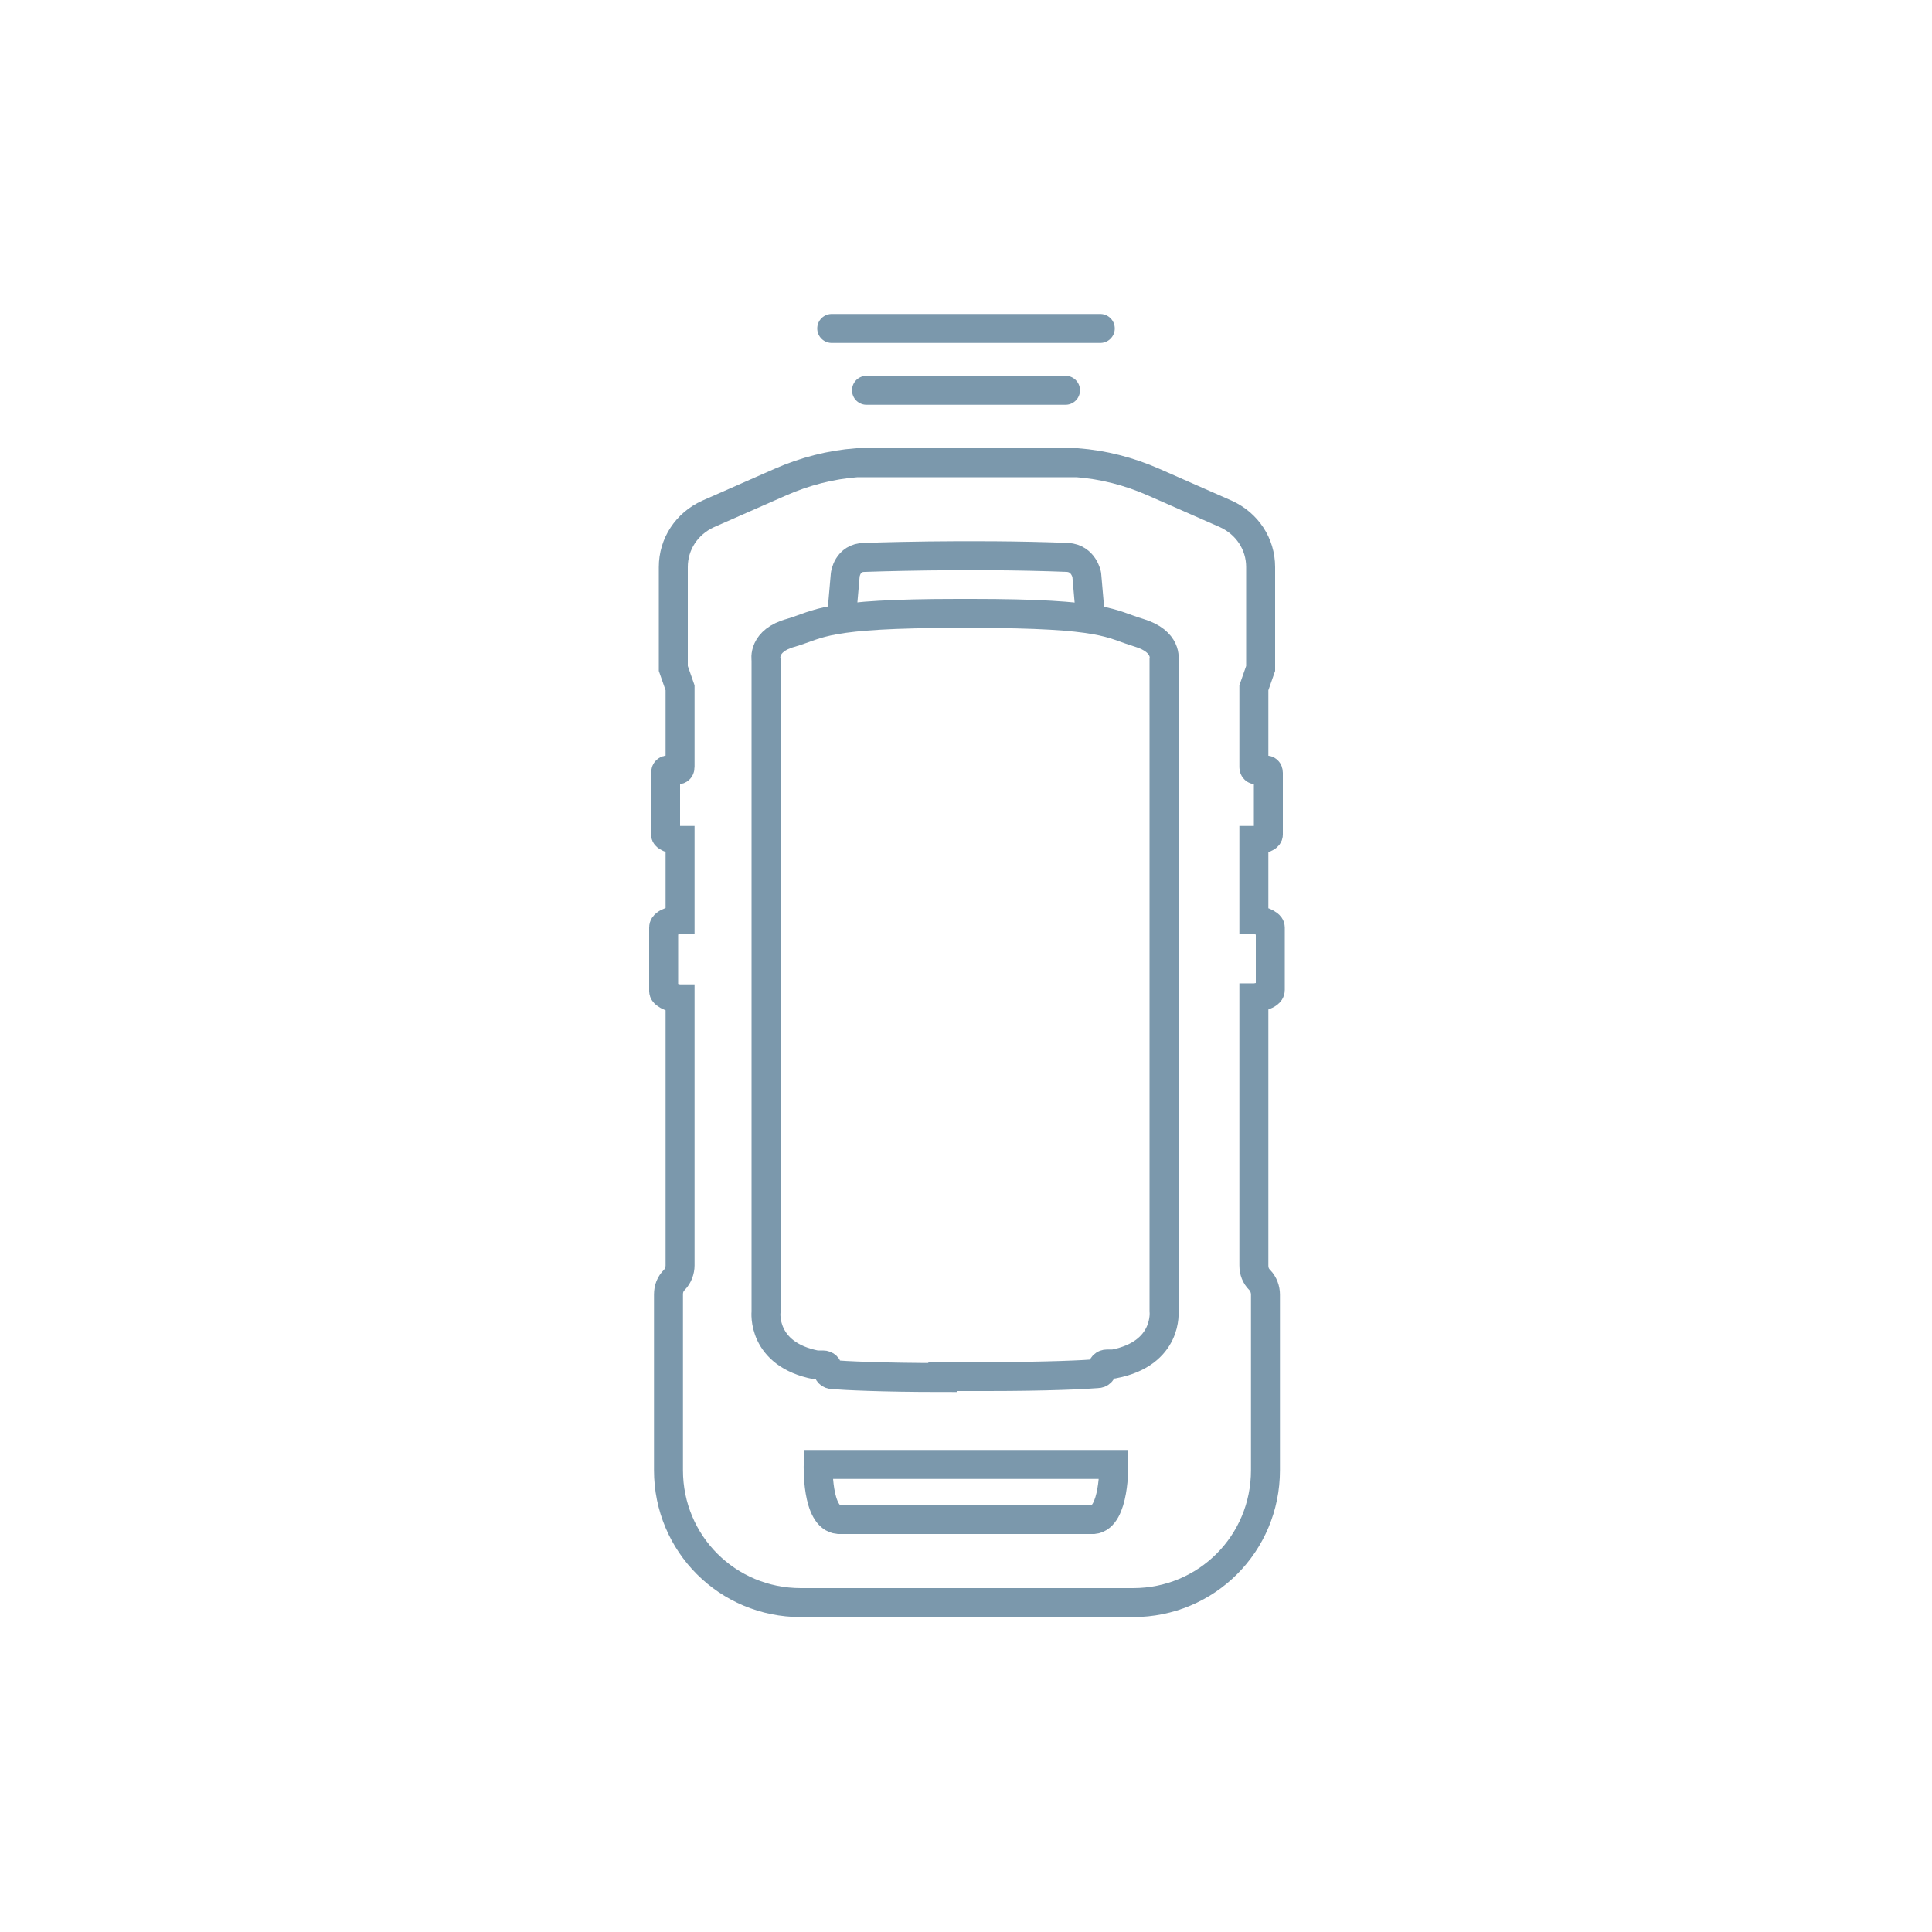 <?xml version="1.0" encoding="utf-8"?>
<!-- Generator: Adobe Illustrator 27.5.0, SVG Export Plug-In . SVG Version: 6.00 Build 0)  -->
<svg version="1.1" id="Layer_1" xmlns="http://www.w3.org/2000/svg" xmlns:xlink="http://www.w3.org/1999/xlink" x="0px" y="0px"
	 viewBox="0 0 200 200" style="enable-background:new 0 0 200 200;" xml:space="preserve">
<style type="text/css">
	.st0{fill:none;stroke:#7B98AC;stroke-width:3;stroke-miterlimit:10;}
	.st1{fill:none;stroke:#7B98AC;stroke-width:3;stroke-linecap:round;stroke-miterlimit:10;}
</style>
<g>
	<path class="st0" d="M111.5,47.9c2.7,0.2,5.4,0.9,7.9,2l7.5,3.3c2.2,1,3.6,3.1,3.6,5.5v10.4c0,0,0,0.1,0,0.1l-0.7,2
		c0,0,0,0.1,0,0.1v8.1c0,0.2,0.1,0.3,0.3,0.3h0.9c0.2,0,0.3,0.1,0.3,0.3v6.4c0,0.4-1.2,0.6-1.5,0.6l0,0v8.2h0c0.5,0,1.7,0.4,1.7,0.8
		v6.5c0,0.5-1.3,0.8-1.7,0.8l0,0V131c0,0.6,0.2,1.1,0.6,1.5l0,0c0.4,0.4,0.6,1,0.6,1.5v18.2v0c0,7.6-6.1,13.7-13.7,13.7H82.9
		c-7.6,0-13.7-6.1-13.7-13.7v0V134c0-0.6,0.2-1.1,0.6-1.5l0,0c0.4-0.4,0.6-1,0.6-1.5v-27.6l0,0c-0.5,0-1.7-0.4-1.7-0.8V96
		c0-0.5,1.3-0.8,1.7-0.8h0V87l0,0c-0.4,0-1.5-0.3-1.5-0.6V80c0-0.2,0.1-0.3,0.3-0.3h0.9c0.2,0,0.3-0.1,0.3-0.3v-8.1c0,0,0-0.1,0-0.1
		l-0.7-2c0,0,0-0.1,0-0.1V58.7c0-2.4,1.4-4.5,3.6-5.5l7.5-3.3c2.5-1.1,5.2-1.8,7.9-2H111.5z"/>
	<path class="st0" d="M97.6,142.6c-6.4,0-10.2-0.2-11.4-0.3c-0.3,0-0.5-0.2-0.5-0.5l0,0c0-0.3-0.2-0.5-0.5-0.5h-0.7
		c-5.7-1.1-5.2-5.5-5.2-5.5V68.3c0,0-0.4-2,2.6-2.8c3-0.9,3.4-2,17.3-2h1.4c13.9,0,14.3,1.1,17.3,2c3,0.9,2.6,2.8,2.6,2.8v67.4
		c0,0,0.5,4.4-5.2,5.5h-0.7c-0.3,0-0.5,0.2-0.5,0.5l0,0c0,0.3-0.2,0.5-0.5,0.5c-1.2,0.1-5,0.3-11.4,0.3H97.6z"/>
	<path class="st0" d="M113.2,157.3c2.2-0.2,2.1-5.7,2.1-5.7c-15.3,0-30.6,0-30.6,0s-0.2,5.5,2.1,5.7H113.2z"/>
	<path class="st0" d="M87.1,64.1l0.4-4.6c0,0,0.2-1.8,2-1.8c0,0,10.7-0.4,21,0c1.7,0.1,2,1.8,2,1.8l0.4,4.6"/>
	<line class="st1" x1="89.7" y1="40.4" x2="110.3" y2="40.4"/>
	<line class="st1" x1="86.1" y1="34" x2="113.9" y2="34"/>
</g>
</svg>
